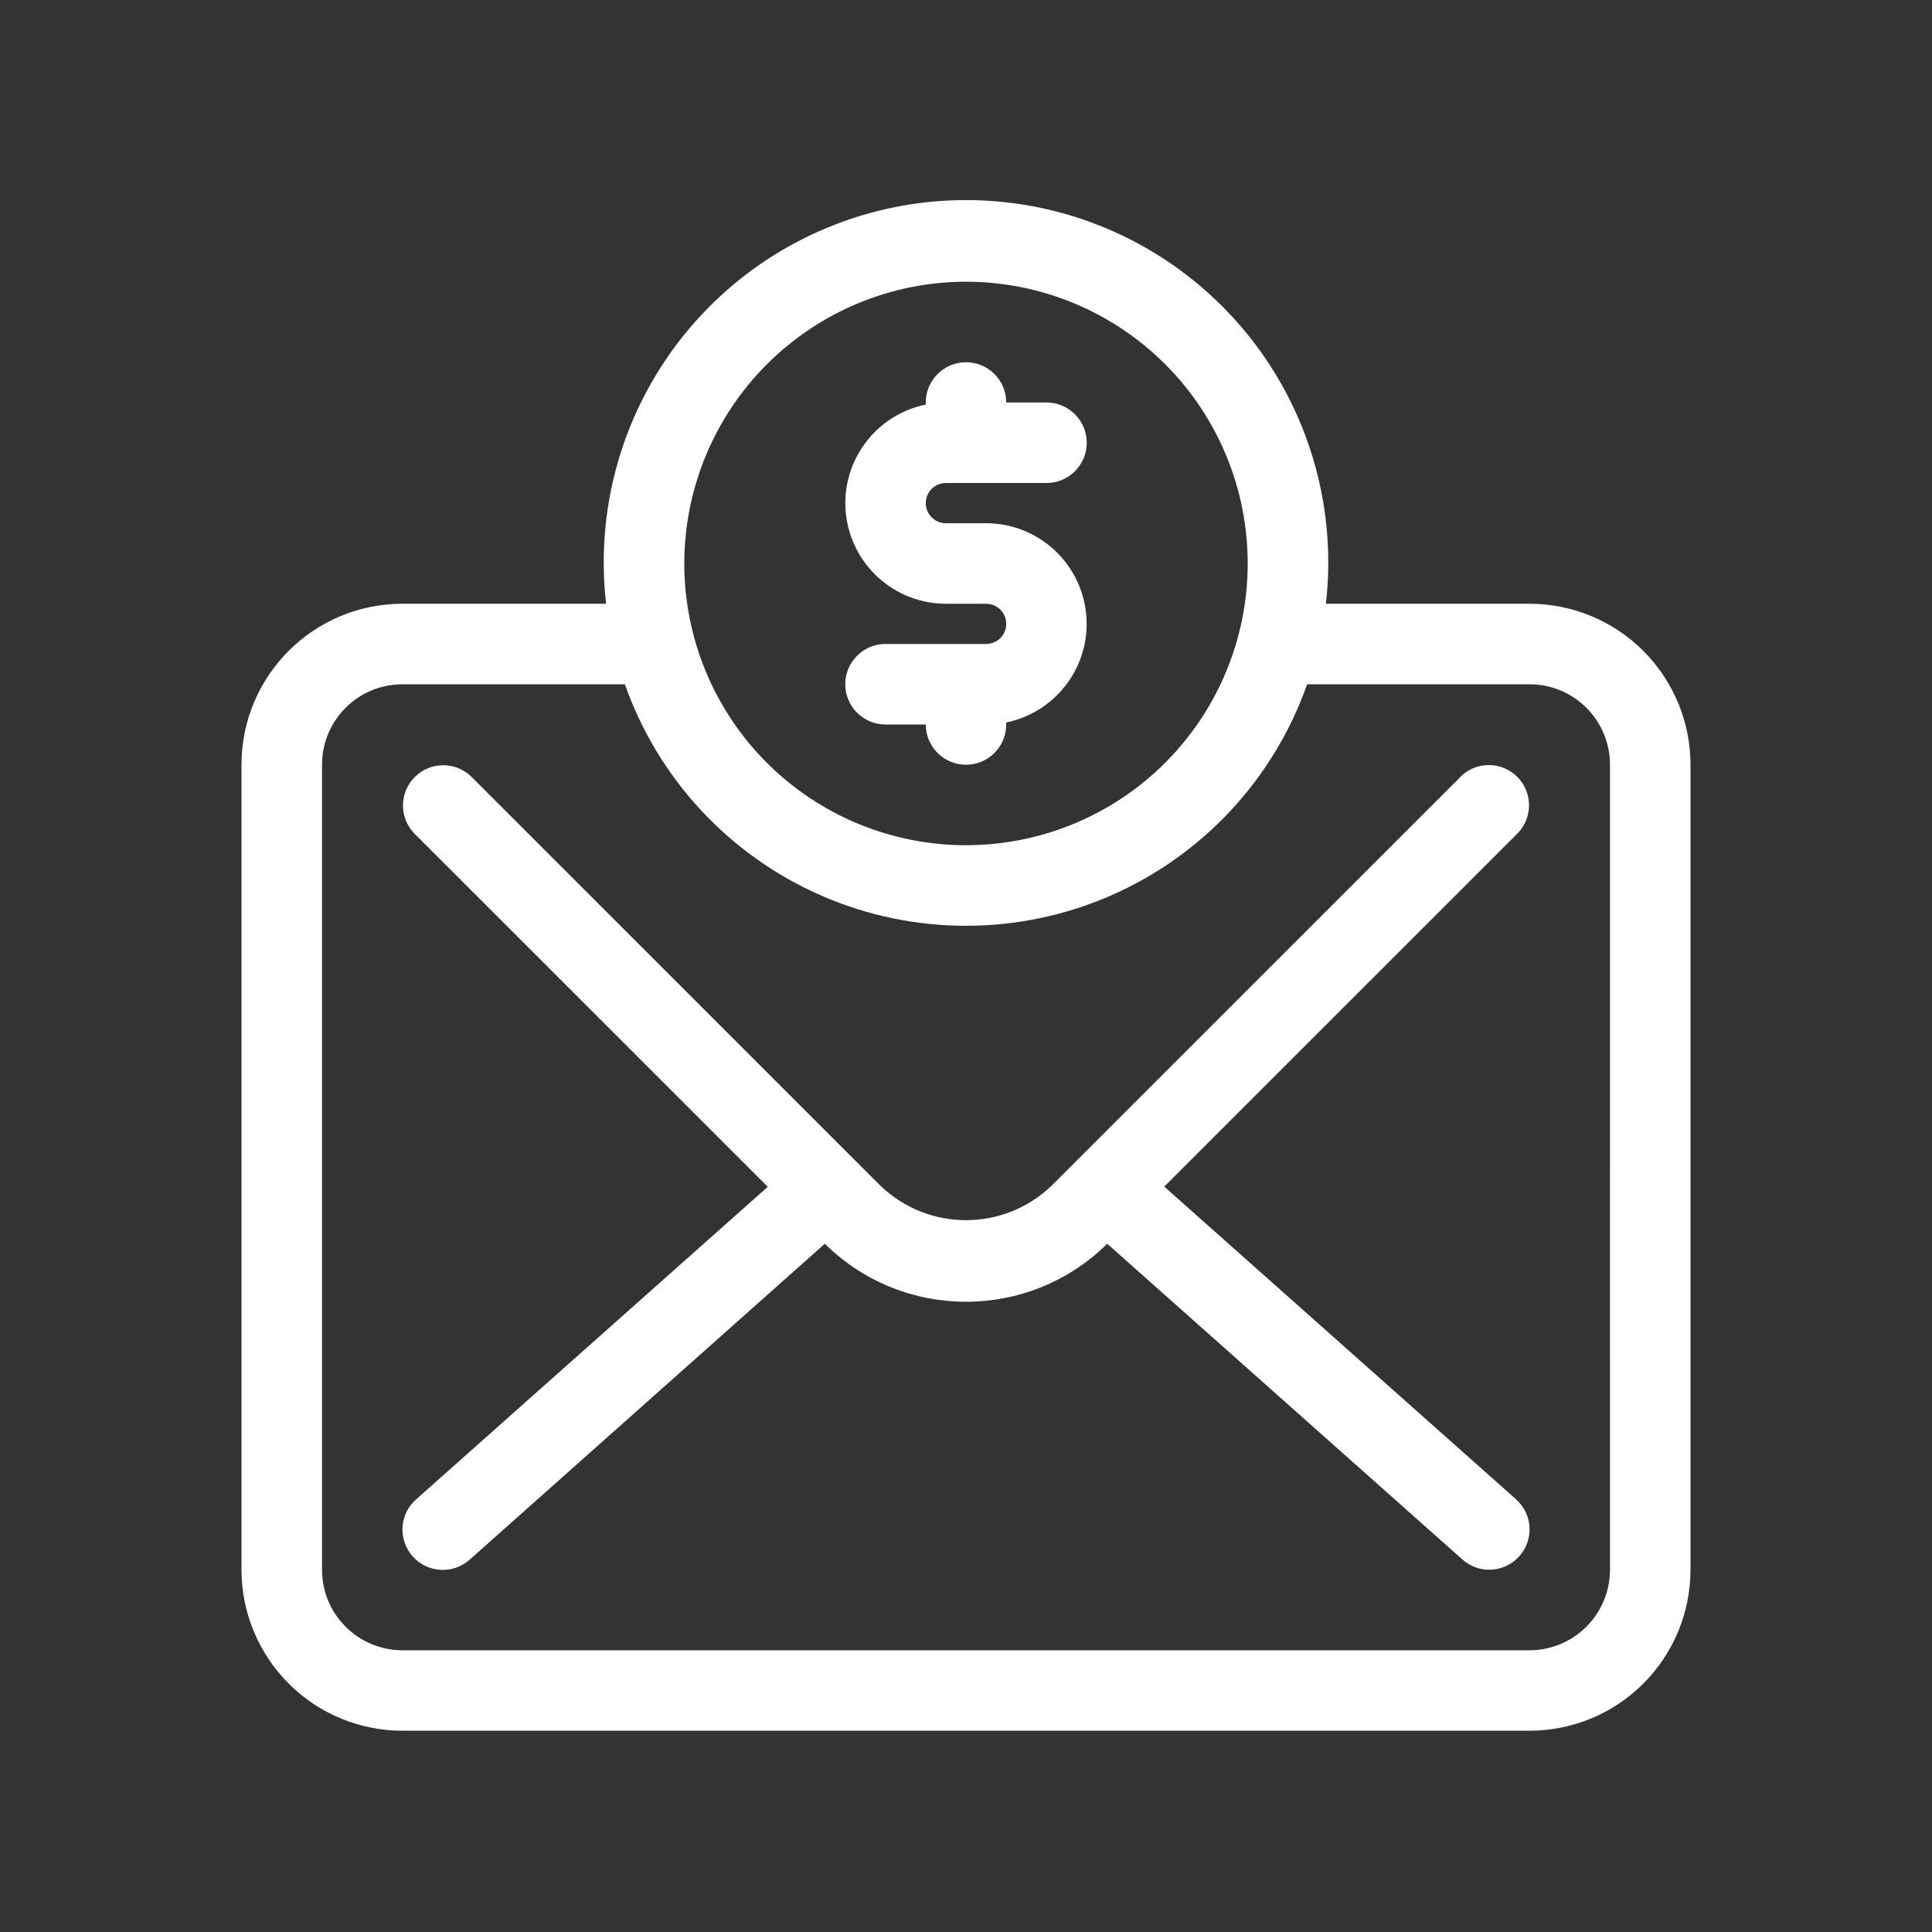 <?xml version="1.0" encoding="UTF-8"?>
<svg xmlns="http://www.w3.org/2000/svg" fill="#FFFFFF" width="100pt" height="100pt" version="1.1" viewBox="0 0 100 100">
  <rect x="0" y="0" width="100" height="100" fill="#333333" stroke="none"/>
  <g>
    <path d="m79.168 31.25h-10.539c0.609-5.312-1.074-10.629-4.633-14.621-3.559-3.992-8.648-6.273-13.996-6.273s-10.438 2.281-13.996 6.273c-3.559 3.992-5.242 9.309-4.633 14.621h-10.539c-4.602 0-8.332 3.731-8.332 8.332v41.668c0 2.211 0.879 4.328 2.441 5.891 1.562 1.566 3.684 2.441 5.891 2.441h58.336c2.207 0 4.328-0.875 5.891-2.441 1.562-1.562 2.441-3.68 2.441-5.891v-41.668c0-2.207-0.879-4.328-2.441-5.891s-3.684-2.441-5.891-2.441zm-29.168-16.668c3.867 0 7.578 1.539 10.312 4.273s4.269 6.445 4.269 10.312c0 3.867-1.535 7.574-4.269 10.312-2.734 2.734-6.445 4.269-10.312 4.269s-7.578-1.535-10.312-4.269c-2.734-2.738-4.269-6.445-4.269-10.312 0.004-3.867 1.539-7.574 4.273-10.309s6.441-4.273 10.309-4.277zm33.332 66.668c0 1.105-0.438 2.164-1.219 2.945s-1.84 1.223-2.945 1.223h-58.336c-2.301 0-4.164-1.867-4.164-4.168v-41.668c0-2.301 1.863-4.164 4.164-4.164h11.512c1.727 4.902 5.414 8.867 10.184 10.945 4.766 2.074 10.18 2.074 14.945 0 4.769-2.078 8.457-6.043 10.184-10.945h11.512c1.105 0 2.164 0.438 2.945 1.219s1.219 1.84 1.219 2.945z"></path>
    <path d="m75.609 40.195-21.191 21.188c-2.473 2.363-6.363 2.363-8.836 0l-21.191-21.188c-0.82-0.793-2.117-0.781-2.922 0.023s-0.816 2.102-0.023 2.922l18.293 18.289-18.203 16.18c-0.418 0.367-0.668 0.883-0.703 1.434-0.031 0.555 0.156 1.098 0.523 1.512 0.762 0.863 2.082 0.941 2.945 0.18l18.391-16.359c4.051 4.004 10.566 4.004 14.617 0l18.391 16.348c0.863 0.766 2.184 0.684 2.945-0.18 0.766-0.863 0.684-2.18-0.18-2.945l-18.203-16.18 18.293-18.289c0.793-0.816 0.781-2.117-0.023-2.922-0.805-0.801-2.102-0.812-2.922-0.023z"></path>
    <path d="m51.043 33.332h-5.211c-1.148 0-2.082 0.934-2.082 2.086 0 1.148 0.934 2.082 2.082 2.082h2.086c0 1.152 0.93 2.082 2.082 2.082s2.082-0.93 2.082-2.082v-0.105c2.617-0.539 4.406-2.969 4.137-5.625-0.27-2.66-2.504-4.684-5.176-4.688h-2.086c-0.574 0-1.039-0.465-1.039-1.039 0-0.578 0.465-1.043 1.039-1.043h5.211c1.148 0 2.082-0.934 2.082-2.082 0-1.152-0.934-2.086-2.082-2.086h-2.086c0-1.148-0.93-2.082-2.082-2.082s-2.082 0.934-2.082 2.082v0.109c-2.617 0.535-4.406 2.965-4.137 5.625 0.27 2.656 2.504 4.68 5.176 4.684h2.086c0.574 0 1.039 0.465 1.039 1.043 0 0.574-0.465 1.039-1.039 1.039z"></path>
  </g>
</svg>
